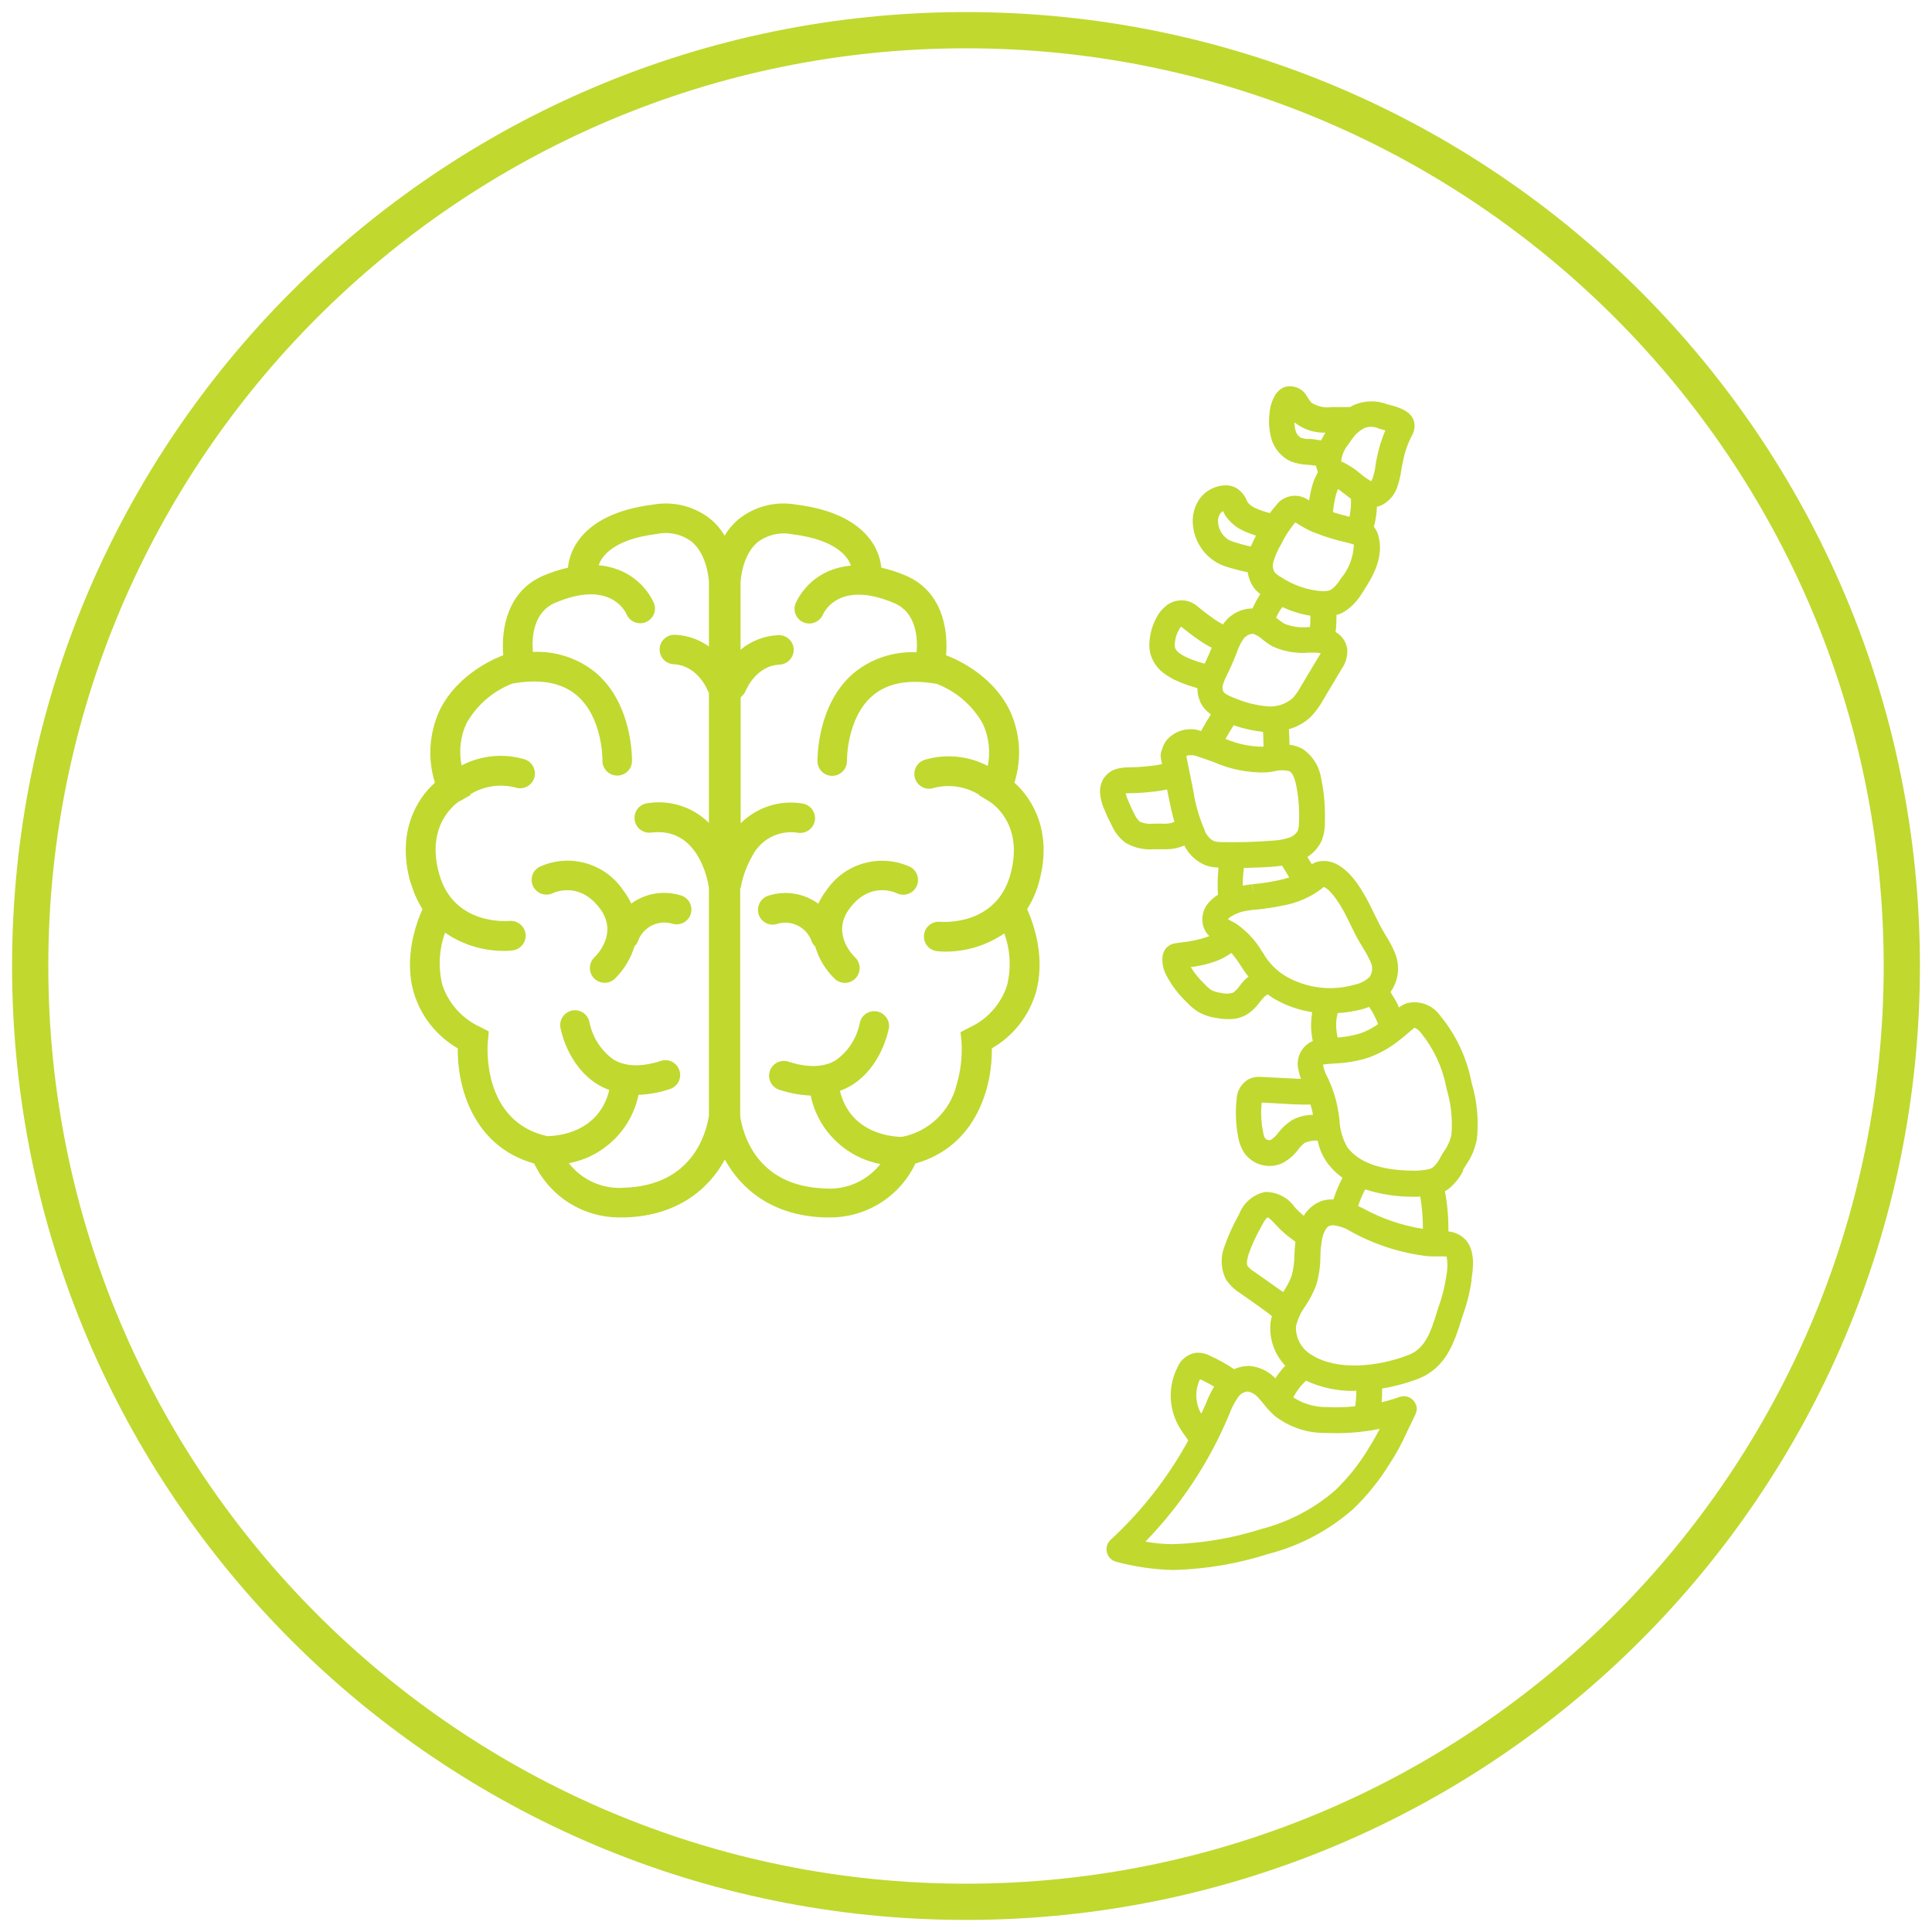 <?xml version="1.0" encoding="UTF-8"?>
<svg id="Layer_1" data-name="Layer 1" xmlns="http://www.w3.org/2000/svg" viewBox="0 0 160 160">
  <defs>
    <style>
      .cls-1 {
        fill: #c1d82f;
      }
    </style>
  </defs>
  <g id="Guillain-Barre_Syndrome" data-name="Guillain-Barre Syndrome">
    <path class="cls-1" d="M80,4c41.91,0,76,34.09,76,76s-34.09,76-76,76S4,121.91,4,80,38.09,4,80,4M80,1C36.37,1,1,36.37,1,80s35.37,79,79,79,79-35.37,79-79S123.63,1,80,1h0Z"/>
    <g id="Guillain-Barre_Syndrome-2" data-name="Guillain-Barre Syndrome">
      <path class="cls-1" d="M121.16,96.89c.07-.12.14-.24.21-.35.47-.66.79-1.41.94-2.21.16-1.56.02-3.13-.43-4.63l-.04-.2h0c-.4-1.96-1.27-3.8-2.54-5.35-.63-.92-1.77-1.35-2.85-1.05-.21.08-.42.2-.59.34-.04-.1-.08-.2-.13-.3-.18-.34-.37-.66-.58-.98.7-.97.83-2.24.33-3.34-.2-.48-.45-.93-.73-1.37-.09-.15-.18-.3-.27-.46-.25-.44-.47-.9-.69-1.35-.28-.57-.56-1.16-.91-1.73-.44-.73-1.8-2.96-3.69-2.56-.2.04-.38.12-.55.22-.12-.2-.25-.4-.37-.6.53-.33.95-.82,1.21-1.4.17-.49.26-1,.24-1.51.04-1.2-.06-2.4-.3-3.57-.15-1-.7-1.89-1.53-2.46-.34-.19-.72-.31-1.1-.35,0-.42-.03-.85-.05-1.29.7-.2,1.34-.56,1.85-1.06.38-.41.71-.86.98-1.35l1.55-2.6h0c.34-.48.5-1.08.45-1.67-.1-.58-.45-1.08-.96-1.37.05-.41.07-.82.07-1.24,0-.06,0-.12,0-.18.16-.04.32-.09.47-.16.69-.39,1.25-.96,1.65-1.64.98-1.46,1.82-3.05,1.35-4.76h0c-.07-.27-.2-.52-.37-.73.15-.55.23-1.1.25-1.67.11-.02.22-.05.32-.09.61-.28,1.08-.79,1.32-1.41.18-.49.31-1.01.38-1.53.03-.19.06-.38.11-.57.13-.76.37-1.5.72-2.19.16-.26.26-.56.27-.86.03-1.23-1.34-1.59-2.08-1.78-.08-.02-.15-.04-.19-.05h0c-.88-.34-1.86-.32-2.73.05-.11.05-.23.11-.34.18-.48,0-.97,0-1.45,0-.6.09-1.21-.03-1.73-.34-.11-.12-.21-.25-.29-.39l-.1-.15c-.37-.69-1.19-1.01-1.93-.75-.3.14-.55.37-.72.66-.27.48-.43,1.01-.46,1.56-.08.67-.02,1.35.15,2,.23.83.8,1.51,1.57,1.89.45.18.93.28,1.41.3.18,0,.36.03.54.06.05.01.13.02.19.02.03.18.09.36.16.53-.22.38-.39.79-.5,1.21-.1.37-.18.75-.24,1.14-.42-.32-.95-.45-1.47-.37-.52.08-.98.37-1.28.8-.18.19-.34.39-.49.61-.39-.09-.77-.22-1.13-.38-.26-.1-.5-.26-.69-.48-.03-.05-.06-.11-.09-.17-.18-.44-.48-.8-.88-1.05-.27-.15-.58-.22-.89-.22-.82.02-1.6.41-2.1,1.06-.43.59-.64,1.3-.61,2.03.06,1.46.9,2.77,2.2,3.42.27.13.55.23.83.31.5.15,1.01.28,1.52.38.07.5.27.97.57,1.36.14.17.3.32.47.45h0c-.25.38-.46.78-.64,1.19-.81,0-1.57.34-2.13.92-.11.12-.22.26-.32.4-.27-.14-.53-.3-.77-.47-.42-.29-.82-.6-1.19-.9-.26-.25-.58-.44-.93-.55-.59-.16-1.23-.05-1.73.31-.36.27-.66.61-.87,1.02-.35.63-.55,1.33-.6,2.06-.02.33,0,.65.08.97.18.61.54,1.16,1.04,1.55.4.31.85.57,1.32.76.5.21,1.01.39,1.54.53-.01.43.09.86.28,1.25.2.37.48.68.83.92-.28.44-.55.9-.81,1.38-1.02-.36-2.15-.06-2.86.76-.18.24-.31.52-.39.81-.06.14-.1.29-.1.44,0,.07,0,.13.02.2v.03s0,.05.01.07c.03.15.06.29.09.43-.11.02-.23.04-.34.07h0c-.79.12-1.6.19-2.4.2h-.11s0,0,0,0c-.28,0-.55.04-.82.1-.52.12-.96.45-1.23.91-.18.35-.27.74-.24,1.13.04.49.18.97.39,1.43.18.44.39.88.61,1.3.26.56.65,1.04,1.15,1.4.71.4,1.53.58,2.34.51h.9,0c.55.01,1.09-.09,1.59-.31.37.75,1.01,1.34,1.79,1.65.34.11.69.17,1.04.18-.04.43-.07.89-.07,1.4h0c0,.29,0,.57.03.85-.36.22-.67.5-.92.84-.38.54-.48,1.23-.27,1.86.1.27.26.52.47.72,0,0-.02.01-.03.02-.72.26-1.47.43-2.23.5l-.56.08c-.14.02-.28.06-.4.12-.06.03-.11.07-.17.11-.24.18-.4.44-.46.73,0,.04-.02.07-.02.11h0c-.06.55.05,1.1.31,1.58.44.83,1.01,1.59,1.7,2.24.31.34.67.64,1.07.86.44.23.92.38,1.41.44.32.06.64.09.97.09.53.01,1.04-.11,1.49-.37.44-.27.81-.63,1.11-1.05.11-.14.22-.28.35-.41.09-.09.18-.16.29-.22.15.11.31.22.47.32h0c.99.59,2.08.98,3.22,1.15-.01.1-.04.2-.04.3-.09.7-.06,1.4.09,2.09-.97.42-1.47,1.49-1.16,2.5.04.22.1.43.18.63-.19,0-.38,0-.58-.02l-2.66-.13c-.36-.04-.72.02-1.05.16-.63.34-1.03,1-1.04,1.71-.11,1.03-.07,2.08.13,3.09.07.43.21.84.43,1.21.47.75,1.29,1.2,2.17,1.2.34,0,.67-.07.99-.2.55-.27,1.02-.67,1.38-1.16.16-.22.35-.41.57-.57.33-.14.69-.19,1.04-.17.14.69.43,1.35.85,1.91.35.45.75.84,1.21,1.17-.3.57-.55,1.17-.75,1.79-.34-.01-.67.03-.99.13-.61.23-1.13.66-1.47,1.23-.22-.19-.44-.39-.64-.6l-.08-.09h0c-.56-.81-1.48-1.29-2.46-1.29-.99.2-1.8.89-2.16,1.82l-.08.15h0c-.46.83-.85,1.69-1.16,2.59-.33.86-.28,1.83.12,2.66.3.45.68.83,1.13,1.12.72.5,1.42.99,2.13,1.51.21.15.39.29.57.44h0c-.05.15-.09.3-.11.46-.16,1.33.28,2.67,1.21,3.64-.31.32-.58.68-.82,1.05-.57-.6-1.34-.97-2.17-1.03-.43,0-.86.09-1.25.27-.65-.44-1.34-.82-2.05-1.14-.36-.18-.77-.25-1.17-.21-.66.13-1.21.57-1.47,1.2-.76,1.51-.74,3.29.06,4.78.18.33.39.64.61.94.08.11.16.22.23.33h0c-1.68,3.07-3.86,5.86-6.43,8.23-.29.26-.41.67-.31,1.05.1.38.4.68.78.77,1.52.41,3.09.64,4.66.68h.08c2.68-.07,5.33-.52,7.88-1.34,2.6-.67,5-1.95,7.01-3.72,1.16-1.12,2.18-2.39,3.02-3.76.53-.81,1-1.67,1.39-2.55.07-.17.29-.61.47-.97.36-.72.52-1.05.2-1.55h0c-.26-.43-.79-.61-1.26-.44-.48.17-.98.32-1.48.44.04-.38.05-.76.04-1.14,1.03-.17,2.03-.44,3-.81,2.31-.91,2.98-3.03,3.57-4.89l-1.01-.33-1.01-.32c-.51,1.62-.96,3.02-2.33,3.56-2.52.99-5.98,1.36-8.08-.01-.01,0-.03-.01-.04-.02-.81-.5-1.29-1.41-1.23-2.36.15-.59.41-1.15.77-1.64.36-.54.66-1.12.9-1.73.23-.78.35-1.59.35-2.41,0-.48.06-.97.15-1.45,0-.02.01-.04.01-.07h0c.03-.14.08-.29.14-.43.2-.47.41-.55.48-.57.09-.03.18-.04.26-.04.5.05.99.21,1.42.48,1.98,1.11,4.16,1.82,6.41,2.08.17.02.34.02.51.02.04,0,.08,0,.11,0,.02,0,.03,0,.04,0h.22c.16,0,.33-.01.5,0,.13,0,.21.03.2.02h0c.1.5.09,1.03-.01,1.54l-.02.12h0c-.13.86-.34,1.7-.64,2.52l-.14.42,2.03.64.12-.37h0c.34-.94.59-1.93.73-2.92v-.11c.13-.87.32-2.32-.49-3.23h0c-.38-.4-.89-.65-1.43-.7.01-1.12-.08-2.24-.29-3.34.07-.04.13-.06.2-.1.55-.42,1-.96,1.31-1.58h0ZM105.99,106.82c-.72-.52-1.43-1.02-2.15-1.52h0c-.2-.12-.37-.27-.52-.45-.05-.09-.11-.34.08-.97.27-.77.61-1.51,1.01-2.22l.08-.15c.3-.58.45-.68.48-.69.15.03.5.41.69.61l.08.09h0c.46.49.98.93,1.54,1.31-.04.36-.06.72-.08,1.05h0c0,.61-.08,1.22-.24,1.81-.18.46-.42.9-.69,1.31h0c-.1-.06-.19-.13-.28-.19h0ZM99.43,116.99h0c-.46-.86-.47-1.89-.05-2.77.4.18.79.39,1.17.61-.28.46-.51.95-.7,1.45l-.05.11c-.1.23-.2.45-.31.68-.02-.03-.04-.06-.06-.09h0ZM113.28,120.05c-.75,1.23-1.65,2.35-2.68,3.35-1.77,1.54-3.88,2.65-6.15,3.23-2.36.75-4.81,1.17-7.28,1.25-.77,0-1.55-.07-2.31-.21,2.93-3.02,5.27-6.56,6.9-10.44l.05-.12h0c.18-.5.42-.97.72-1.39.18-.28.48-.46.81-.48.35.07.66.26.88.53.15.16.28.32.42.49h0c.28.36.59.7.93,1,1.2.93,2.68,1.43,4.2,1.41,1.5.07,3.01-.04,4.49-.34-.3.6-.63,1.17-.99,1.73h0ZM112.32,115.17h0c0,.43-.02.86-.09,1.29-.77.09-1.55.11-2.33.07-.99.01-1.96-.26-2.79-.8.26-.53.62-.99,1.05-1.39,1.25.58,2.61.87,3.98.85.06,0,.13-.01.19-.02h0ZM116.95,85.28c.07-.07.18-.16.17-.18h0c.22.09.42.25.56.44,1.04,1.29,1.76,2.81,2.08,4.43l.04.2h0c.37,1.23.51,2.52.4,3.8-.11.51-.33,1-.64,1.42-.09.13-.17.28-.25.42h0c-.16.33-.37.62-.64.87-.13.08-.28.14-.43.17h-.03c-.4.08-.81.11-1.21.1-2.66-.03-4.43-.66-5.4-1.91-.41-.7-.64-1.48-.67-2.29-.04-.35-.09-.7-.16-1.05h0c-.15-.77-.39-1.53-.72-2.24l-.13-.28c-.14-.27-.26-.56-.33-.86,0-.05-.01-.11-.02-.16.29-.04.58-.07.88-.08.29-.02.56-.03.81-.06h0c.69-.07,1.38-.21,2.04-.42.97-.35,1.87-.86,2.66-1.51.02-.02.05-.03.07-.05.32-.26.62-.51.9-.76h0ZM112.77,83.59c.21-.06.42-.13.62-.2.16.23.3.48.43.72.11.23.22.46.31.7-.46.33-.96.59-1.48.77-.54.16-1.1.27-1.66.33-.07,0-.15,0-.21.02-.13-.52-.16-1.05-.09-1.58.01-.15.06-.3.09-.45h0c.67-.04,1.34-.14,1.99-.31h0ZM103.84,74.28l-.14-1.05c-.25.03-.51.06-.78.11v-.03c0-.53.04-1,.09-1.43.86-.02,1.73-.05,2.58-.12.19-.02.38-.04.58-.07.2.32.41.64.6.97h0c-.32.11-.64.19-.97.26-.69.14-1.38.24-2.08.31l.11,1.05ZM104.6,60.61c.02.42.04.83.04,1.23-1.08,0-2.15-.22-3.15-.65.21-.37.44-.75.68-1.13.78.28,1.6.46,2.42.55h0ZM106.2,50.27h0c.74.35,1.51.59,2.32.72,0,.04,0,.07,0,.11,0,.28,0,.56-.03.83h-.13c-.66.07-1.33-.02-1.96-.26-.2-.11-.38-.25-.55-.39l-.17-.13c.12-.26.26-.52.43-.76.03-.04.07-.08.1-.13h0ZM110.67,40.87c.04-.13.09-.25.14-.37.17.12.35.25.52.39.18.14.36.28.55.42.02.5-.02,1-.12,1.49-.47-.12-.93-.24-1.37-.39.05-.52.14-1.04.28-1.55ZM114.18,35.49c.08.02.19.05.32.09l.23.06c-.31.73-.55,1.49-.7,2.26-.05.22-.09.45-.12.68-.04.36-.13.72-.24,1.06-.03.07-.07.15-.12.21-.31-.18-.61-.38-.88-.62-.43-.37-.91-.68-1.42-.94-.06-.03-.12-.05-.18-.07h0c.05-.51.25-1,.58-1.4.13-.2.26-.38.37-.52.25-.36.59-.65.97-.85.38-.15.81-.14,1.18.03h.01ZM108.4,36.36h0c-.23,0-.46-.04-.68-.11-.21-.13-.37-.34-.42-.58-.07-.22-.1-.46-.1-.69.73.58,1.64.88,2.57.85-.13.21-.25.42-.36.64-.05,0-.11-.01-.15-.02-.28-.05-.57-.09-.86-.1h.01ZM107.26,43.25c.09.06.2.13.29.18.4.26.82.48,1.26.66.03.01.07.03.11.04.79.31,1.61.57,2.45.76.25.06.5.13.75.2h0c-.03,1.05-.42,2.06-1.1,2.85-.2.36-.48.68-.81.91-.23.09-.48.13-.74.11-1.21-.09-2.38-.5-3.39-1.17-.19-.1-.36-.23-.51-.38-.16-.26-.2-.57-.12-.86.15-.52.37-1.02.65-1.48.3-.63.68-1.21,1.12-1.75l.06-.07ZM101.88,44.78c-.59-.3-.97-.89-1.01-1.55-.02-.26.05-.5.2-.72.06-.08.13-.14.22-.18l.02.05c.04.09.09.19.17.32h0c.4.59.97,1.05,1.63,1.32.29.13.6.24.91.34-.16.29-.3.59-.43.9-.4-.08-.8-.19-1.19-.31-.18-.05-.36-.11-.53-.19h0ZM103.1,52.79h0c.16-.18.37-.28.61-.3.03,0,.06,0,.08,0,.28.1.54.26.76.46.26.22.55.42.85.59.94.42,1.97.6,2.99.51h.5c.16,0,.33.01.49.05-.04.07-.08.15-.11.18l-1.56,2.6c-.18.34-.4.66-.66.94-.57.49-1.31.74-2.06.68-.92-.08-1.82-.3-2.68-.66-.29-.11-.88-.33-1.02-.6h0c-.07-.22-.06-.45.03-.66,0-.02,0-.04.02-.06.05-.15.11-.29.18-.43.35-.7.63-1.34.9-2.03.14-.46.37-.9.66-1.29h.01ZM97.63,54.06h0c-.14-.11-.25-.25-.32-.41-.02-.11-.03-.23-.02-.34.03-.4.14-.8.34-1.15.05-.1.11-.19.2-.27.03.03.07.06.12.11.44.35.88.7,1.36,1.02h0c.33.23.68.44,1.04.62-.17.42-.36.86-.58,1.32-.44-.11-.87-.26-1.29-.43-.3-.12-.58-.27-.84-.46h.01ZM96.84,68.19h0c-.21.03-.42.04-.64.02h-.64s0,0,0,0c-.39.05-.79,0-1.16-.16-.19-.17-.34-.38-.44-.61-.2-.37-.37-.75-.53-1.14-.09-.19-.16-.39-.21-.6.07,0,.16,0,.25-.01h.09,0c.9-.01,1.8-.09,2.68-.23.13-.02.27-.05.41-.08.04.18.07.36.11.54.14.71.29,1.43.5,2.14h0c-.13.06-.27.11-.42.13h.01ZM99.79,68.8c-.47-1.06-.8-2.18-.97-3.34-.11-.53-.21-1.05-.32-1.58-.08-.42-.16-.83-.25-1.25,0-.01,0-.02.02-.04.32-.09.66-.06.97.08.42.13.85.29,1.27.44h0c1.36.6,2.85.9,4.34.86.21-.02.44-.05.66-.09.42-.12.88-.12,1.3,0,.15.09.35.34.52,1.08h0c.21,1.01.29,2.03.25,3.06,0,.25-.02.51-.09.75-.15.28-.39.48-.69.59-.46.15-.93.24-1.41.26-1.41.11-2.82.15-4.24.12-.22,0-.43-.03-.64-.09-.34-.19-.6-.5-.74-.86h.01ZM103.14,81.09h0c-.18.18-.35.38-.5.59-.13.2-.31.37-.5.52-.34.11-.7.12-1.04.02-.26-.02-.51-.1-.75-.21-.21-.13-.39-.29-.56-.48-.45-.43-.85-.91-1.18-1.44.81-.09,1.59-.29,2.34-.59.36-.16.7-.35,1.03-.58.29.34.55.7.79,1.08l.18.28c.15.22.3.42.45.61h0c-.09.06-.18.13-.27.21h.01ZM104.71,79.08l-.18-.26h0c-.5-.85-1.16-1.59-1.96-2.18-.02-.01-.04-.03-.06-.04-.04-.03-.07-.06-.11-.09-.11-.06-.22-.12-.33-.18-.15-.08-.37-.2-.38-.2h0c.1-.12.22-.22.37-.29.26-.15.55-.27.85-.35.34-.07.68-.13,1.03-.15h.02c.77-.08,1.54-.19,2.3-.35,1.19-.21,2.32-.71,3.27-1.45.05-.04.1-.09.07-.09.01,0,.5.05,1.43,1.58.3.49.55,1.01.82,1.56.24.5.48,1,.77,1.48.1.17.2.33.3.5h0c.22.34.41.7.57,1.06.21.41.19.89-.06,1.27-.34.33-.77.55-1.23.64-1.92.56-3.99.31-5.73-.7-.73-.44-1.34-1.05-1.79-1.78h.02ZM106.98,92.78h0c-.44.28-.81.63-1.13,1.04-.16.23-.37.43-.6.58-.17.06-.36,0-.48-.13-.09-.15-.14-.33-.16-.5-.17-.81-.21-1.64-.12-2.46l2.53.14c.49.02,1,.04,1.51.02.06.21.13.44.17.65.01.07.02.14.03.21h0c-.61,0-1.22.15-1.76.45h.02ZM117.84,101.77h0c-1.75-.28-3.45-.86-5-1.72-.13-.07-.24-.11-.37-.17h0c.16-.48.36-.94.59-1.38,1.27.41,2.6.61,3.94.61h.18c.14,0,.29,0,.44-.02.15.89.22,1.79.22,2.69h.02Z"/>
      <g>
        <path class="cls-1" d="M45.78,73.97c.22-.1,2.22-.96,3.89,1.25,1.55,2.05-.23,3.86-.43,4.05h0c-.49.46-.52,1.24-.06,1.73.46.49,1.24.52,1.73.06.77-.75,1.33-1.68,1.64-2.7.12-.11.22-.25.28-.41.42-1.19,1.71-1.82,2.9-1.44.65.17,1.32-.22,1.49-.87.17-.65-.21-1.32-.86-1.49-1.39-.43-2.9-.18-4.08.68-.18-.38-.4-.75-.66-1.09-1.52-2.26-4.45-3.09-6.92-1.96-.6.3-.84,1.02-.55,1.62.3.6,1.02.86,1.63.57h0Z"/>
        <path class="cls-1" d="M34.02,73.11c.22.77.54,1.51.97,2.18-.53,1.18-1.58,4.07-.7,6.99.59,1.91,1.89,3.54,3.62,4.54-.05,3.1,1.21,8.1,6.33,9.54h0c1.32,2.78,4.15,4.53,7.23,4.46.12,0,.24,0,.36,0,4.22-.15,6.83-2.28,8.2-4.79,1.37,2.5,3.98,4.64,8.2,4.79.12,0,.24,0,.36,0h0c3.08.06,5.9-1.68,7.22-4.46,5.12-1.45,6.38-6.44,6.33-9.54h0c1.74-1,3.03-2.62,3.62-4.54.87-2.92-.17-5.82-.7-6.99.43-.68.76-1.41.97-2.18,1.18-4.14-.5-6.95-2.02-8.29.62-1.97.49-4.1-.38-5.97-1.56-3.22-4.97-4.47-5.28-4.58.19-2.18-.34-5.34-3.36-6.61-.65-.28-1.32-.49-2.01-.65-.06-.89-.72-4.43-7.04-5.22-1.72-.31-3.49.15-4.84,1.26-.43.38-.8.82-1.09,1.31-.29-.49-.66-.93-1.09-1.31-1.35-1.11-3.12-1.57-4.84-1.26-6.31.79-6.97,4.32-7.04,5.22-.69.16-1.36.38-2.01.65-3.02,1.27-3.54,4.43-3.35,6.61-.31.11-3.72,1.36-5.28,4.58h0c-.86,1.87-1,4-.38,5.97-1.52,1.34-3.2,4.14-2.02,8.29h0ZM61.34,73.53c.16-.92.49-1.81.95-2.62.71-1.42,2.27-2.21,3.83-1.94.67.08,1.28-.39,1.37-1.06.08-.67-.39-1.28-1.06-1.37-1.86-.3-3.75.31-5.09,1.64v-10.44c.18-.14.32-.32.41-.52.04-.09.85-2.09,2.82-2.18h0c.67-.04,1.19-.61,1.16-1.28s-.6-1.19-1.28-1.16c-1.14.05-2.24.47-3.12,1.21v-5.54s.06-2.21,1.39-3.35c.83-.64,1.89-.88,2.92-.67,3.71.46,4.61,1.94,4.83,2.59-.59.05-1.18.19-1.73.41-1.26.51-2.28,1.48-2.85,2.71-.25.62.04,1.32.65,1.58.62.26,1.33-.02,1.61-.64.13-.3,1.42-2.85,5.89-.96,1.85.78,1.97,2.88,1.87,4.08-1.89-.09-3.75.52-5.21,1.72-3.06,2.6-3,7.13-3,7.32.01.66.56,1.2,1.22,1.19h.02c.68-.01,1.21-.57,1.2-1.24,0-.04-.03-3.58,2.14-5.41,1.24-1.05,3.02-1.37,5.31-.96h0c1.62.63,2.97,1.8,3.81,3.31.5,1.09.64,2.31.4,3.48-1.61-.84-3.47-1.02-5.21-.51-.31.1-.58.31-.73.61-.15.29-.18.63-.08.94.1.31.32.57.62.72.29.15.63.17.94.06,1.28-.33,2.63-.12,3.75.57v.04s.85.52.85.52c.12.07,2.94,1.82,1.72,6.1-1.21,4.23-5.62,3.87-5.81,3.86h0c-.67-.06-1.26.43-1.33,1.09-.07.67.42,1.27,1.08,1.34.23.02.46.04.7.04,1.74,0,3.44-.53,4.87-1.51.51,1.39.58,2.91.22,4.35-.52,1.53-1.64,2.78-3.11,3.45l-.73.38.08.82h0c.07,1.21-.07,2.42-.42,3.58-.55,2.17-2.3,3.83-4.5,4.27-.81,0-4.28-.25-5.15-3.81h0c.32-.12.64-.27.93-.44,2.54-1.54,3.09-4.61,3.12-4.74.11-.66-.34-1.28-1-1.4-.66-.11-1.29.32-1.41.98-.25,1.24-.96,2.34-1.99,3.07-.99.59-2.31.63-3.92.11h0c-.64-.21-1.33.15-1.54.79-.21.64.15,1.33.79,1.54.84.28,1.71.44,2.6.48.59,2.88,2.88,5.12,5.77,5.67-1.11,1.41-2.85,2.17-4.64,2.02-5.62-.2-6.75-4.52-6.97-5.97v-18.87ZM38.08,66.35l.89-.51-.02-.06h0c1.12-.69,2.47-.89,3.74-.56.31.1.65.08.94-.07.29-.15.51-.41.61-.72.1-.31.07-.65-.08-.94-.15-.29-.41-.51-.72-.61-1.74-.51-3.61-.33-5.21.51-.24-1.16-.11-2.38.39-3.46.84-1.52,2.2-2.7,3.82-3.32,2.29-.41,4.08-.08,5.31.96,2.17,1.83,2.15,5.35,2.14,5.41-.01.68.52,1.23,1.2,1.25h.03,0c.66,0,1.21-.53,1.22-1.2,0-.19.06-4.72-3-7.32h0c-1.46-1.2-3.32-1.81-5.21-1.72-.1-1.2.02-3.3,1.87-4.08,4.46-1.88,5.75.65,5.89.96h0c.26.62.98.91,1.6.65.62-.26.92-.97.66-1.59-.57-1.23-1.59-2.2-2.85-2.71-.55-.22-1.13-.36-1.72-.41.23-.68,1.14-2.14,4.82-2.59h0c1.02-.22,2.09.03,2.92.67,1.32,1.14,1.39,3.33,1.39,3.33v5.32h0c-.82-.59-1.79-.93-2.81-.97-.67-.03-1.24.49-1.27,1.16-.03.67.48,1.25,1.16,1.28,1.97.09,2.79,2.09,2.82,2.18.03.06.06.12.1.17v10.79c-1.34-1.33-3.23-1.93-5.09-1.63-.67.08-1.15.69-1.06,1.37.08.67.7,1.15,1.37,1.06,3.83-.48,4.67,3.81,4.78,4.57v18.87c-.22,1.45-1.35,5.77-6.97,5.97-1.79.15-3.53-.61-4.63-2.03,2.89-.54,5.17-2.78,5.77-5.66.88-.04,1.76-.19,2.6-.48.64-.21,1-.89.79-1.54-.21-.64-.89-1-1.54-.79-1.61.52-2.93.48-3.92-.11h0c-1.03-.74-1.74-1.84-1.99-3.08-.12-.66-.75-1.1-1.41-.99-.66.12-1.11.75-1,1.41.02.13.58,3.2,3.12,4.74.3.18.61.32.93.44-.87,3.57-4.35,3.82-5.15,3.82-5.46-1.23-4.94-7.58-4.91-7.85l.08-.82-.73-.38h0c-1.47-.67-2.59-1.92-3.11-3.45-.36-1.44-.29-2.96.22-4.35,1.43.99,3.13,1.51,4.87,1.51.23,0,.46-.01.7-.04.67-.07,1.16-.66,1.1-1.34-.07-.67-.67-1.16-1.34-1.1-.19.01-4.61.38-5.81-3.86-1.22-4.27,1.6-6.02,1.71-6.09h0Z"/>
        <path class="cls-1" d="M64.32,76.52c1.2-.38,2.48.25,2.9,1.44.06.16.16.3.29.42.3,1.02.86,1.95,1.63,2.69.49.46,1.26.43,1.72-.06.46-.49.44-1.26-.05-1.73-.21-.2-1.99-2.01-.44-4.06,1.67-2.21,3.66-1.36,3.89-1.25h0c.61.3,1.34.05,1.64-.55.3-.61.05-1.34-.55-1.64-2.48-1.12-5.41-.29-6.92,1.97-.26.34-.48.7-.66,1.09-1.18-.86-2.69-1.11-4.08-.68-.32.08-.58.29-.75.57-.16.28-.21.62-.13.93.08.32.29.58.57.75.28.16.62.21.93.12h0Z"/>
      </g>
    </g>
  </g>
</svg>